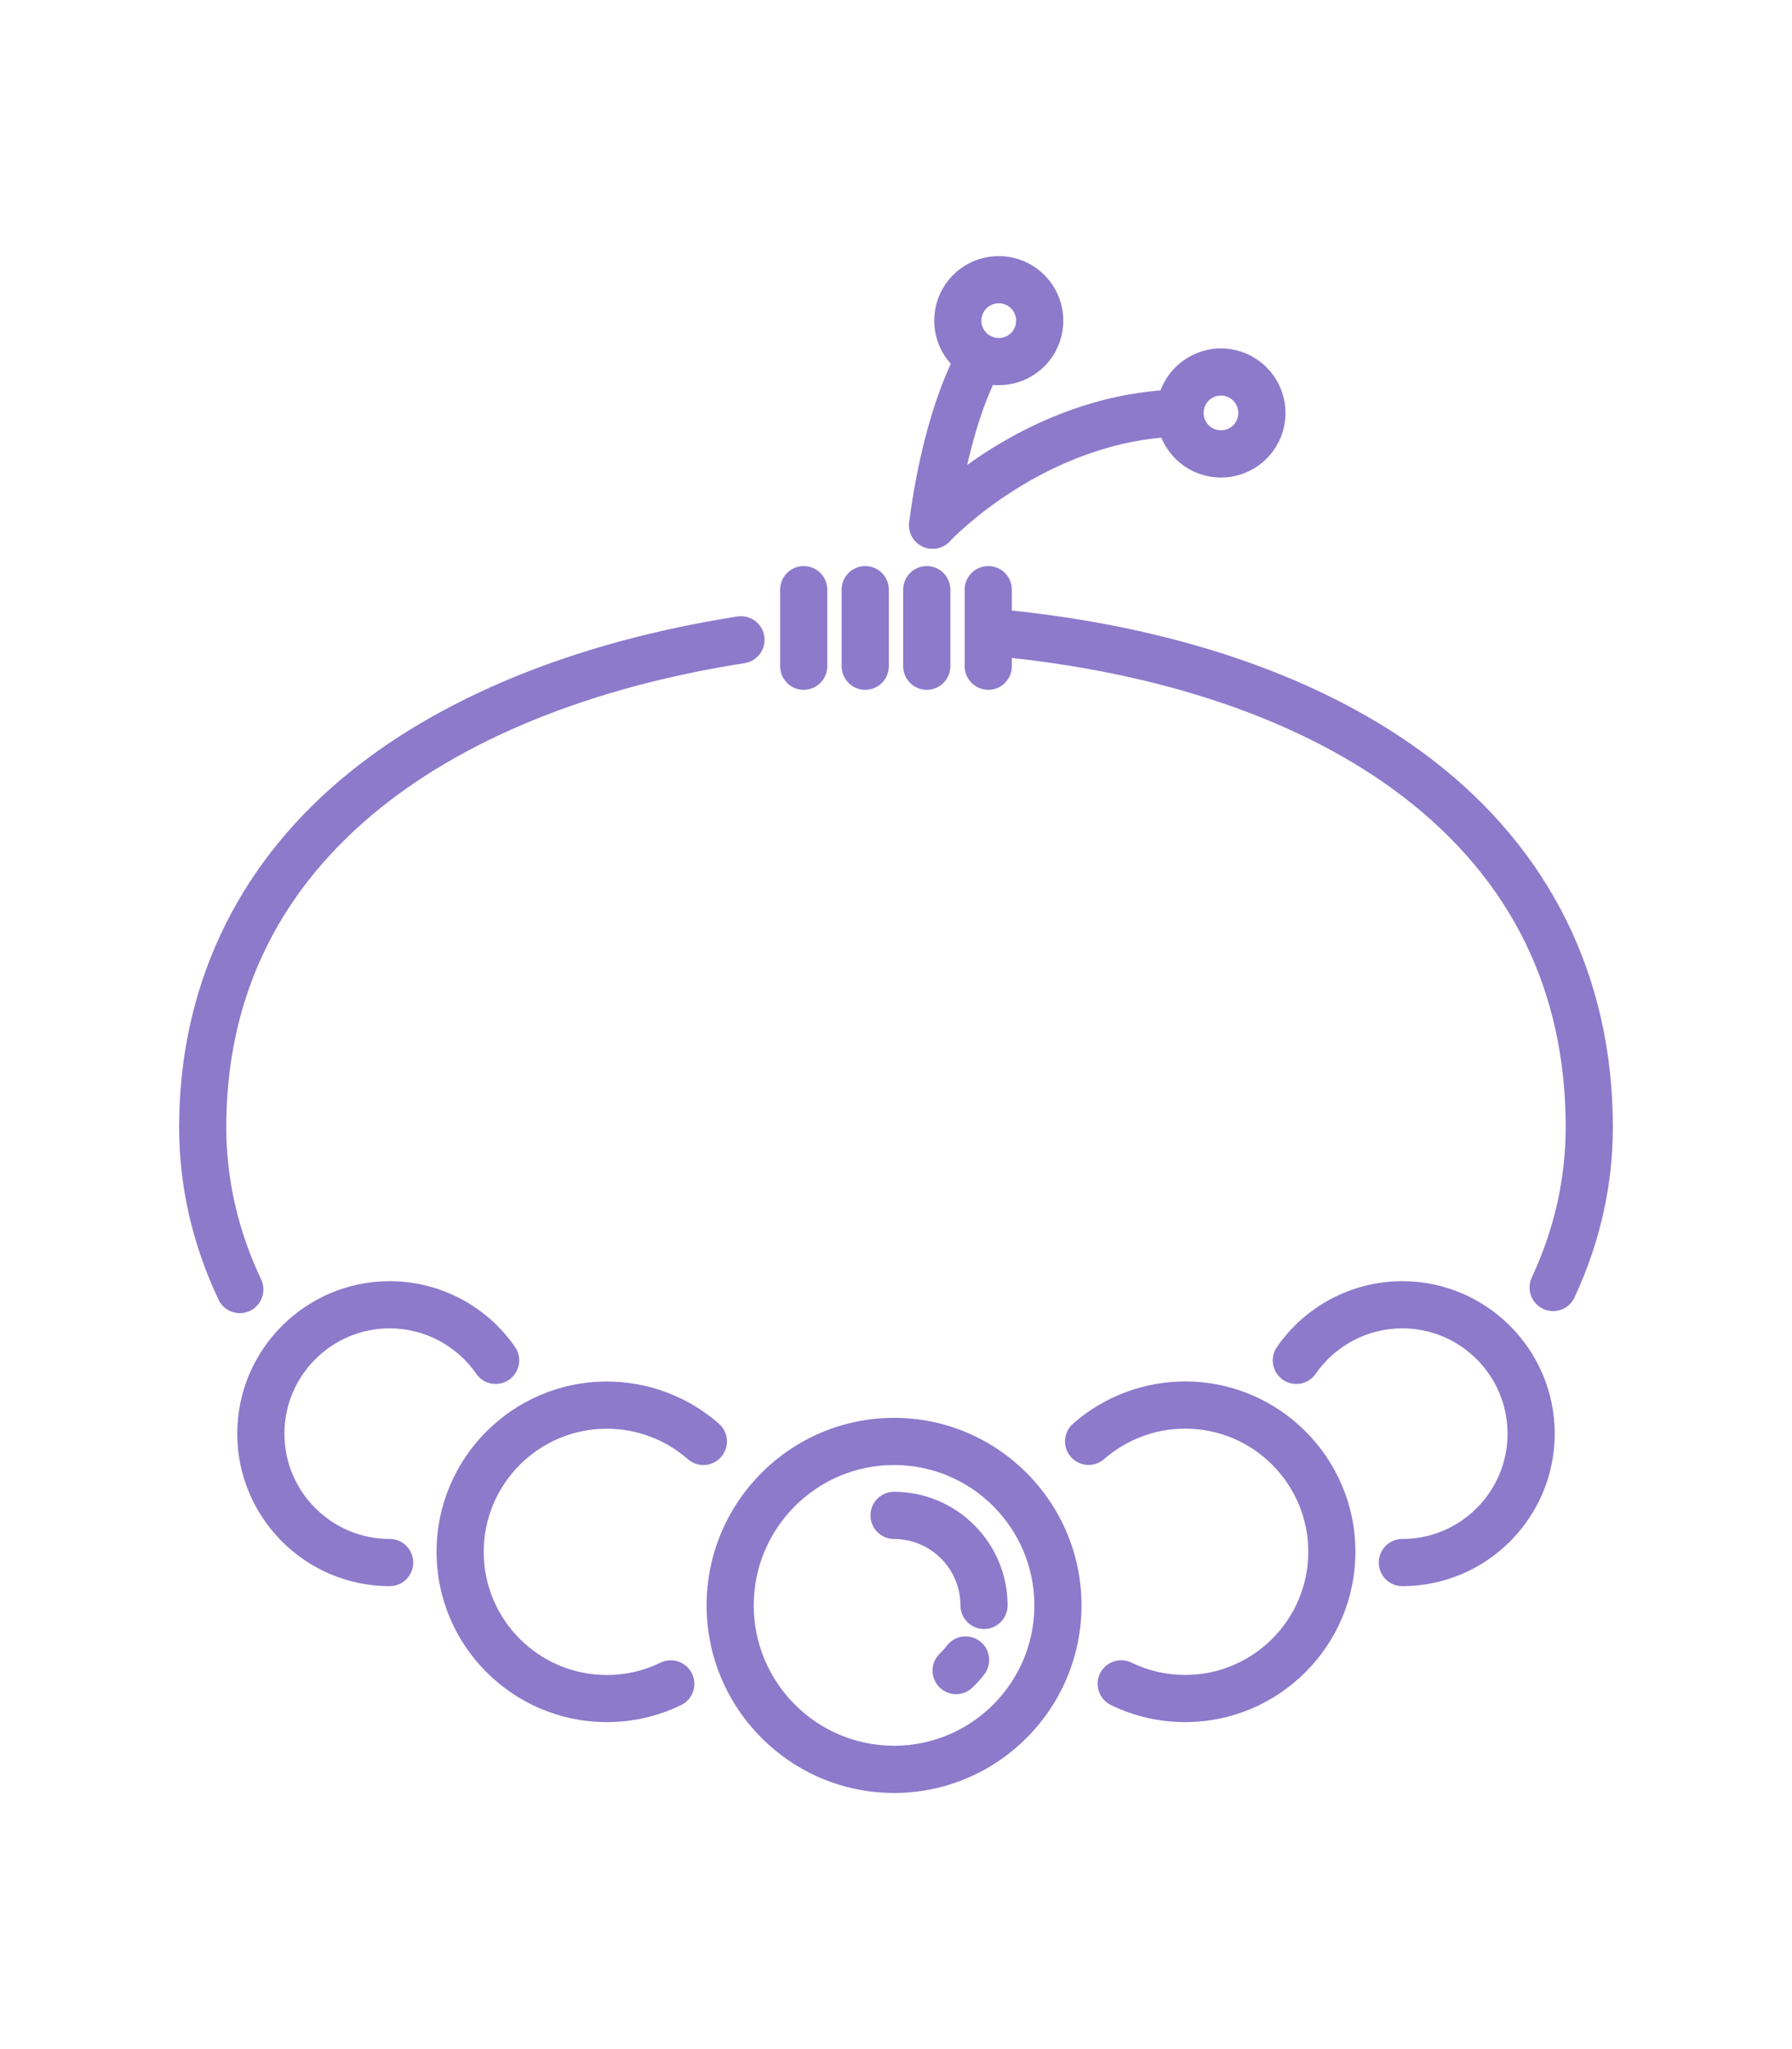 <?xml version="1.0" encoding="utf-8"?>
<!-- Generator: Adobe Illustrator 16.0.0, SVG Export Plug-In . SVG Version: 6.00 Build 0)  -->
<!DOCTYPE svg PUBLIC "-//W3C//DTD SVG 1.1//EN" "http://www.w3.org/Graphics/SVG/1.1/DTD/svg11.dtd">
<svg version="1.1" id="Calque_1" xmlns="http://www.w3.org/2000/svg" xmlns:xlink="http://www.w3.org/1999/xlink" x="0px" y="0px"
	 width="70px" height="80px" viewBox="0 0 70 80" enable-background="new 0 0 70 80" xml:space="preserve">
<g>
	<g>
		<path fill="#8D7ACB" d="M34.924,70c-4.038,0-7.322-3.284-7.322-7.323c0-4.037,3.284-7.322,7.322-7.322s7.322,3.285,7.322,7.322
			C42.246,66.716,38.962,70,34.924,70z M34.924,57.196c-3.022,0-5.481,2.458-5.481,5.48c0,3.023,2.459,5.481,5.481,5.481
			s5.481-2.458,5.481-5.481C40.405,59.654,37.946,57.196,34.924,57.196z"/>
		<path fill="#8D7ACB" d="M38.438,63.599c-0.508,0-0.921-0.413-0.921-0.922c0-1.429-1.163-2.593-2.594-2.593
			c-0.508,0-0.92-0.412-0.92-0.922c0-0.508,0.412-0.92,0.92-0.92c2.445,0,4.436,1.99,4.436,4.435
			C39.359,63.186,38.947,63.599,38.438,63.599z"/>
		<path fill="#8D7ACB" d="M37.348,66.144c-0.242,0-0.485-0.096-0.666-0.286c-0.352-0.368-0.337-0.951,0.031-1.302
			c0.1-0.095,0.191-0.197,0.274-0.307c0.309-0.404,0.887-0.481,1.291-0.173c0.404,0.31,0.48,0.887,0.173,1.291
			c-0.143,0.186-0.3,0.361-0.468,0.521C37.805,66.059,37.576,66.144,37.348,66.144z"/>
		<path fill="#8D7ACB" d="M23.703,67.233c-3.667,0-6.65-2.982-6.65-6.648c0-3.667,2.983-6.648,6.65-6.648
			c1.612,0,3.168,0.584,4.38,1.646c0.383,0.336,0.42,0.917,0.085,1.3c-0.334,0.382-0.917,0.421-1.299,0.085
			c-0.876-0.767-2-1.189-3.166-1.189c-2.651,0-4.808,2.156-4.808,4.808c0,2.65,2.156,4.808,4.808,4.808
			c0.735,0,1.441-0.162,2.097-0.481c0.458-0.223,1.009-0.031,1.231,0.427c0.222,0.456,0.032,1.007-0.426,1.229
			C25.696,67.01,24.72,67.233,23.703,67.233z"/>
		<path fill="#8D7ACB" d="M15.221,61.926c-3.282,0-5.953-2.671-5.953-5.953c0-3.283,2.671-5.954,5.953-5.954
			c1.954,0,3.785,0.961,4.898,2.569c0.289,0.418,0.185,0.991-0.233,1.28c-0.418,0.29-0.991,0.186-1.281-0.232
			c-0.77-1.112-2.034-1.775-3.384-1.775c-2.267,0-4.111,1.845-4.111,4.112c0,2.267,1.845,4.111,4.111,4.111
			c0.509,0,0.921,0.412,0.921,0.921S15.729,61.926,15.221,61.926z"/>
		<path fill="#8D7ACB" d="M46.297,67.233c-1.018,0-1.993-0.224-2.902-0.666c-0.458-0.223-0.648-0.773-0.427-1.229
			c0.223-0.458,0.773-0.648,1.231-0.427c0.656,0.319,1.361,0.481,2.098,0.481c2.65,0,4.808-2.157,4.808-4.808
			c0-2.651-2.157-4.808-4.808-4.808c-1.166,0-2.291,0.423-3.167,1.189c-0.382,0.336-0.964,0.297-1.3-0.085
			c-0.334-0.383-0.296-0.964,0.087-1.3c1.211-1.062,2.767-1.646,4.38-1.646c3.666,0,6.649,2.981,6.649,6.648
			C52.946,64.251,49.963,67.233,46.297,67.233z"/>
		<path fill="#8D7ACB" d="M54.778,61.926c-0.508,0-0.92-0.412-0.92-0.921s0.412-0.921,0.92-0.921c2.268,0,4.111-1.845,4.111-4.111
			c0-2.268-1.844-4.112-4.111-4.112c-1.35,0-2.614,0.663-3.384,1.775c-0.289,0.418-0.862,0.522-1.281,0.232
			c-0.418-0.289-0.521-0.862-0.232-1.28c1.113-1.608,2.944-2.569,4.897-2.569c3.282,0,5.953,2.671,5.953,5.954
			C60.731,59.255,58.061,61.926,54.778,61.926z"/>
	</g>
	<path fill="#8D7ACB" d="M60.668,51.187c-0.13,0-0.262-0.028-0.387-0.086c-0.462-0.216-0.661-0.764-0.447-1.224
		c0.881-1.889,1.326-3.863,1.326-5.87c0-5.332-2.14-9.675-6.359-12.907c-3.905-2.991-9.481-4.893-16.128-5.498
		c-0.506-0.046-0.88-0.494-0.833-1.001c0.046-0.506,0.492-0.881,1.001-0.833c6.991,0.637,12.897,2.667,17.08,5.871
		c4.633,3.548,7.081,8.517,7.081,14.368c0,2.276-0.504,4.514-1.497,6.646C61.349,50.989,61.016,51.187,60.668,51.187z"/>
	<path fill="#8D7ACB" d="M9.369,51.268c-0.345,0-0.676-0.194-0.833-0.527c-1.021-2.159-1.538-4.425-1.538-6.733
		c0-5.393,2.187-10.089,6.324-13.58c3.747-3.161,9.101-5.361,15.481-6.359c0.502-0.078,0.973,0.265,1.052,0.768
		c0.078,0.503-0.265,0.974-0.767,1.053C23.04,26.833,18,28.89,14.511,31.834c-3.764,3.175-5.672,7.271-5.672,12.173
		c0,2.034,0.458,4.035,1.361,5.945c0.218,0.46,0.021,1.009-0.438,1.228C9.635,51.239,9.501,51.268,9.369,51.268z"/>
	<g>
		<path fill="#8D7ACB" d="M31.395,26.932c-0.508,0-0.921-0.412-0.921-0.921V23.02c0-0.508,0.413-0.92,0.921-0.92
			c0.509,0,0.921,0.412,0.921,0.92v2.991C32.315,26.52,31.903,26.932,31.395,26.932z"/>
		<path fill="#8D7ACB" d="M33.799,26.932c-0.51,0-0.922-0.412-0.922-0.921V23.02c0-0.508,0.412-0.92,0.922-0.92
			c0.508,0,0.92,0.412,0.92,0.92v2.991C34.719,26.52,34.307,26.932,33.799,26.932z"/>
		<path fill="#8D7ACB" d="M36.201,26.932c-0.508,0-0.92-0.412-0.92-0.921V23.02c0-0.508,0.412-0.92,0.92-0.92
			c0.509,0,0.922,0.412,0.922,0.92v2.991C37.123,26.52,36.71,26.932,36.201,26.932z"/>
		<path fill="#8D7ACB" d="M38.605,26.932c-0.51,0-0.922-0.412-0.922-0.921V23.02c0-0.508,0.412-0.92,0.922-0.92
			c0.508,0,0.92,0.412,0.92,0.92v2.991C39.525,26.52,39.113,26.932,38.605,26.932z"/>
	</g>
	<g>
		<path fill="#8D7ACB" d="M36.43,21.424c-0.225,0-0.448-0.081-0.626-0.245c-0.372-0.347-0.394-0.93-0.048-1.302
			c0.172-0.185,4.271-4.524,10.315-4.675c0.009,0,0.016,0,0.023,0c0.499,0,0.907,0.396,0.921,0.898
			c0.012,0.508-0.39,0.93-0.898,0.942c-5.277,0.131-8.976,4.047-9.012,4.087C36.924,21.325,36.677,21.424,36.43,21.424z"/>
		<path fill="#8D7ACB" d="M47.699,18.643c-0.15,0-0.302-0.013-0.453-0.04c-0.662-0.12-1.238-0.49-1.622-1.043
			c-0.384-0.554-0.529-1.223-0.409-1.885c0.246-1.367,1.561-2.278,2.927-2.032c1.368,0.248,2.279,1.561,2.032,2.929l0,0
			c-0.119,0.661-0.49,1.237-1.043,1.622C48.704,18.488,48.208,18.643,47.699,18.643z M47.694,15.443
			c-0.322,0-0.609,0.23-0.668,0.559c-0.032,0.179,0.007,0.359,0.11,0.507c0.103,0.149,0.258,0.249,0.437,0.281
			s0.358-0.007,0.508-0.11c0.148-0.103,0.248-0.258,0.28-0.437l0,0c0.066-0.368-0.178-0.722-0.547-0.788
			C47.774,15.447,47.733,15.443,47.694,15.443z"/>
	</g>
	<g>
		<path fill="#8D7ACB" d="M36.432,21.424c-0.034,0-0.068-0.002-0.103-0.005c-0.505-0.056-0.869-0.511-0.813-1.016
			c0.019-0.172,0.477-4.219,1.983-6.902c0.249-0.443,0.81-0.602,1.253-0.354c0.443,0.25,0.602,0.811,0.353,1.254
			c-1.32,2.354-1.755,6.165-1.759,6.203C37.293,21.075,36.895,21.424,36.432,21.424z"/>
		<path fill="#8D7ACB" d="M39.018,15.038c-0.769,0-1.527-0.35-2.021-1.01c-0.403-0.54-0.572-1.203-0.477-1.869
			c0.097-0.667,0.447-1.255,0.985-1.659c1.114-0.832,2.696-0.603,3.528,0.511c0.402,0.539,0.571,1.202,0.476,1.869
			c-0.097,0.666-0.446,1.255-0.986,1.657C40.071,14.875,39.543,15.038,39.018,15.038z M39.014,11.841
			c-0.142,0-0.284,0.045-0.405,0.135c-0.146,0.108-0.24,0.267-0.266,0.446c-0.026,0.18,0.02,0.358,0.128,0.504
			c0.224,0.299,0.649,0.36,0.95,0.137c0.299-0.224,0.361-0.649,0.137-0.95l0,0C39.425,11.935,39.22,11.841,39.014,11.841z"/>
	</g>
</g>
</svg>
